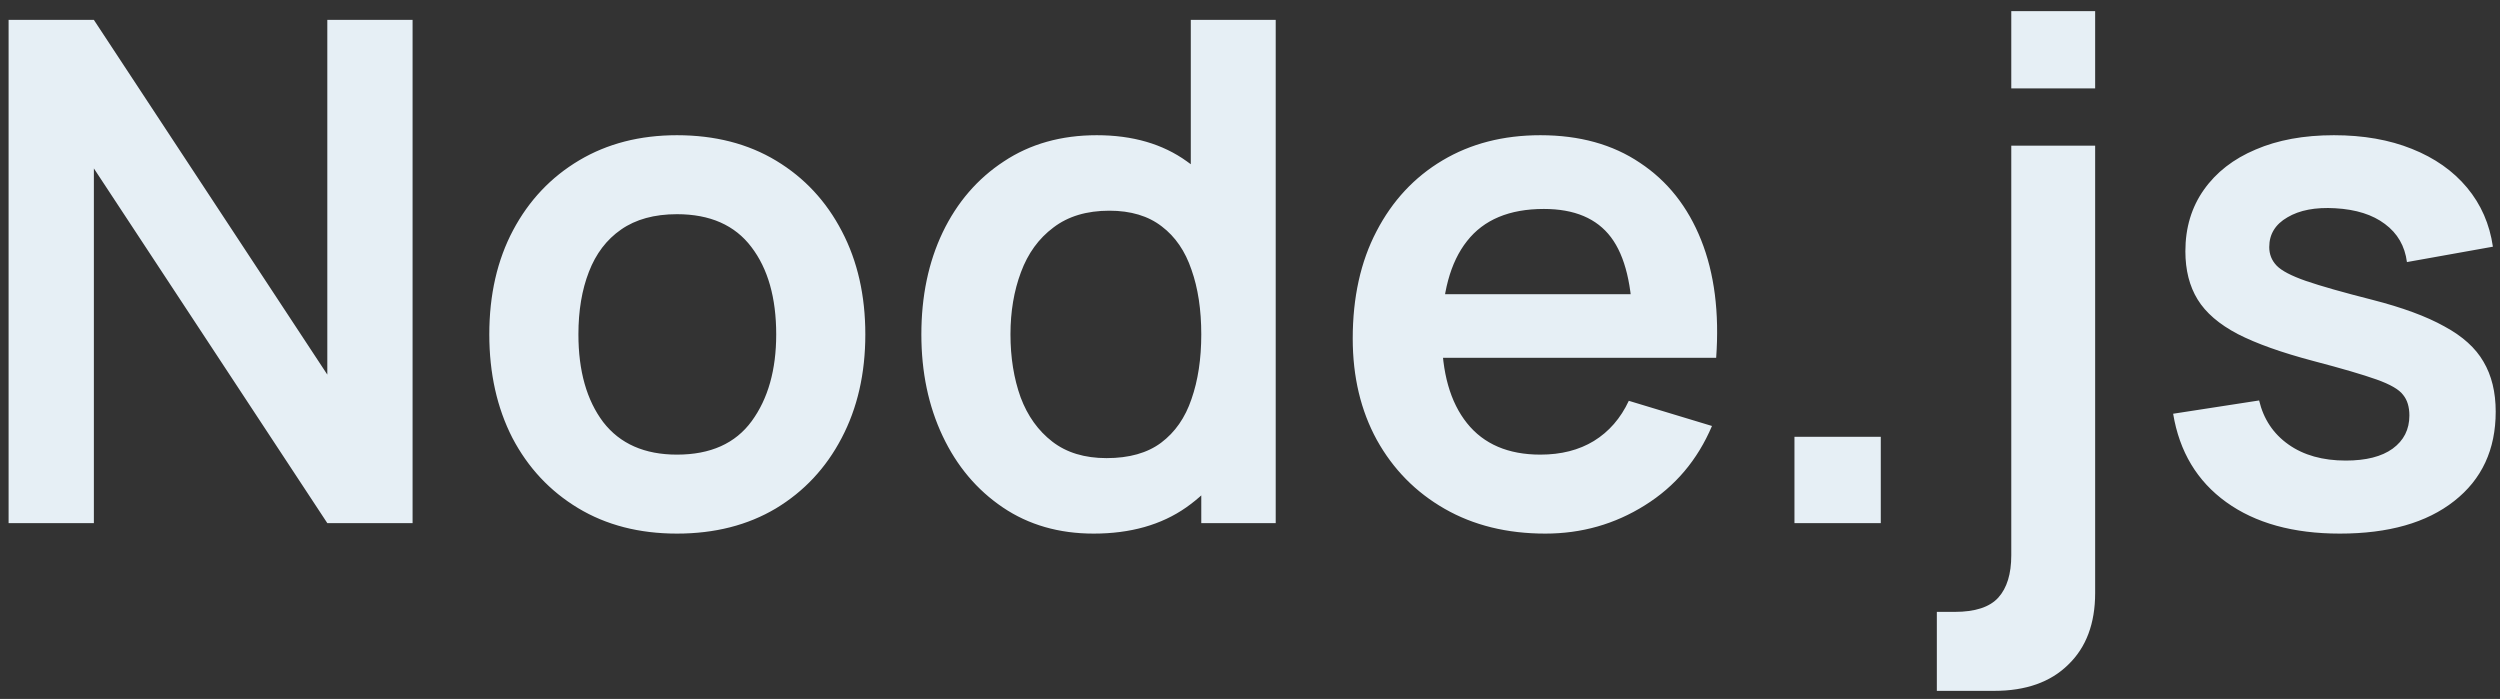 <svg xmlns="http://www.w3.org/2000/svg" width="186" height="52" viewBox="0 0 186 52" fill="none"><rect x="0" y="0" width="186" height="52" fill="#333333" stroke="none"/><path d="M0.64 38.92V1.48H6.984L24.352 27.87V1.48H30.696V38.92H24.352L6.984 12.53V38.92H0.64ZM50.366 39.7C47.558 39.7 45.106 39.067 43.008 37.802C40.911 36.537 39.282 34.795 38.12 32.576C36.976 30.34 36.404 27.775 36.404 24.88C36.404 21.933 36.994 19.351 38.172 17.132C39.351 14.913 40.989 13.18 43.086 11.932C45.184 10.684 47.61 10.06 50.366 10.06C53.192 10.06 55.653 10.693 57.75 11.958C59.848 13.223 61.477 14.974 62.638 17.21C63.8 19.429 64.38 21.985 64.38 24.88C64.38 27.792 63.791 30.366 62.612 32.602C61.451 34.821 59.822 36.563 57.724 37.828C55.627 39.076 53.174 39.7 50.366 39.7ZM50.366 33.824C52.862 33.824 54.717 32.992 55.93 31.328C57.144 29.664 57.75 27.515 57.75 24.88C57.75 22.159 57.135 19.992 55.904 18.38C54.674 16.751 52.828 15.936 50.366 15.936C48.685 15.936 47.298 16.317 46.206 17.08C45.132 17.825 44.334 18.874 43.814 20.226C43.294 21.561 43.034 23.112 43.034 24.88C43.034 27.601 43.65 29.777 44.88 31.406C46.128 33.018 47.957 33.824 50.366 33.824ZM81.367 39.7C78.784 39.7 76.531 39.05 74.607 37.75C72.683 36.45 71.192 34.682 70.135 32.446C69.077 30.21 68.549 27.688 68.549 24.88C68.549 22.037 69.077 19.507 70.135 17.288C71.209 15.052 72.726 13.293 74.685 12.01C76.643 10.71 78.949 10.06 81.601 10.06C84.27 10.06 86.506 10.71 88.309 12.01C90.129 13.293 91.507 15.052 92.443 17.288C93.379 19.524 93.847 22.055 93.847 24.88C93.847 27.671 93.379 30.193 92.443 32.446C91.507 34.682 90.111 36.45 88.257 37.75C86.402 39.05 84.105 39.7 81.367 39.7ZM82.329 34.084C84.01 34.084 85.362 33.703 86.385 32.94C87.425 32.16 88.179 31.077 88.647 29.69C89.132 28.303 89.375 26.7 89.375 24.88C89.375 23.043 89.132 21.439 88.647 20.07C88.179 18.683 87.442 17.609 86.437 16.846C85.431 16.066 84.131 15.676 82.537 15.676C80.855 15.676 79.469 16.092 78.377 16.924C77.285 17.739 76.479 18.848 75.959 20.252C75.439 21.639 75.179 23.181 75.179 24.88C75.179 26.596 75.43 28.156 75.933 29.56C76.453 30.947 77.241 32.047 78.299 32.862C79.356 33.677 80.699 34.084 82.329 34.084ZM89.375 38.92V19.212H88.595V1.48H94.913V38.92H89.375ZM114.969 39.7C112.126 39.7 109.63 39.085 107.481 37.854C105.331 36.623 103.65 34.916 102.437 32.732C101.241 30.548 100.643 28.035 100.643 25.192C100.643 22.124 101.232 19.463 102.411 17.21C103.589 14.939 105.227 13.18 107.325 11.932C109.422 10.684 111.849 10.06 114.605 10.06C117.517 10.06 119.987 10.745 122.015 12.114C124.06 13.466 125.577 15.381 126.565 17.86C127.553 20.339 127.925 23.259 127.683 26.622H121.469V24.334C121.451 21.283 120.914 19.056 119.857 17.652C118.799 16.248 117.135 15.546 114.865 15.546C112.299 15.546 110.393 16.343 109.145 17.938C107.897 19.515 107.273 21.829 107.273 24.88C107.273 27.723 107.897 29.924 109.145 31.484C110.393 33.044 112.213 33.824 114.605 33.824C116.147 33.824 117.473 33.486 118.583 32.81C119.709 32.117 120.576 31.12 121.183 29.82L127.371 31.692C126.296 34.223 124.632 36.19 122.379 37.594C120.143 38.998 117.673 39.7 114.969 39.7ZM105.297 26.622V21.89H124.615V26.622H105.297ZM133.508 38.92V32.498H139.93V38.92H133.508ZM144.101 51.4V45.524H145.427C146.952 45.524 148.036 45.169 148.677 44.458C149.318 43.747 149.639 42.699 149.639 41.312V10.84H155.879V44.12C155.879 46.391 155.212 48.167 153.877 49.45C152.56 50.75 150.722 51.4 148.365 51.4H144.101ZM149.639 6.576V0.83H155.879V6.576H149.639ZM174.084 39.7C170.617 39.7 167.8 38.92 165.634 37.36C163.467 35.8 162.15 33.607 161.682 30.782L168.078 29.794C168.407 31.181 169.135 32.273 170.262 33.07C171.388 33.867 172.81 34.266 174.526 34.266C176.034 34.266 177.195 33.971 178.01 33.382C178.842 32.775 179.258 31.952 179.258 30.912C179.258 30.271 179.102 29.759 178.79 29.378C178.495 28.979 177.836 28.598 176.814 28.234C175.791 27.87 174.222 27.411 172.108 26.856C169.75 26.232 167.878 25.565 166.492 24.854C165.105 24.126 164.108 23.268 163.502 22.28C162.895 21.292 162.592 20.096 162.592 18.692C162.592 16.941 163.051 15.416 163.97 14.116C164.888 12.816 166.171 11.819 167.818 11.126C169.464 10.415 171.406 10.06 173.642 10.06C175.826 10.06 177.758 10.398 179.44 11.074C181.138 11.75 182.508 12.712 183.548 13.96C184.588 15.208 185.229 16.673 185.472 18.354L179.076 19.498C178.92 18.302 178.374 17.357 177.438 16.664C176.519 15.971 175.288 15.581 173.746 15.494C172.272 15.407 171.085 15.633 170.184 16.17C169.282 16.69 168.832 17.427 168.832 18.38C168.832 18.917 169.014 19.377 169.378 19.758C169.742 20.139 170.47 20.521 171.562 20.902C172.671 21.283 174.318 21.751 176.502 22.306C178.738 22.878 180.523 23.537 181.858 24.282C183.21 25.01 184.18 25.885 184.77 26.908C185.376 27.931 185.68 29.17 185.68 30.626C185.68 33.451 184.648 35.67 182.586 37.282C180.54 38.894 177.706 39.7 174.084 39.7Z" fill="#E6EFF5"></path></svg>